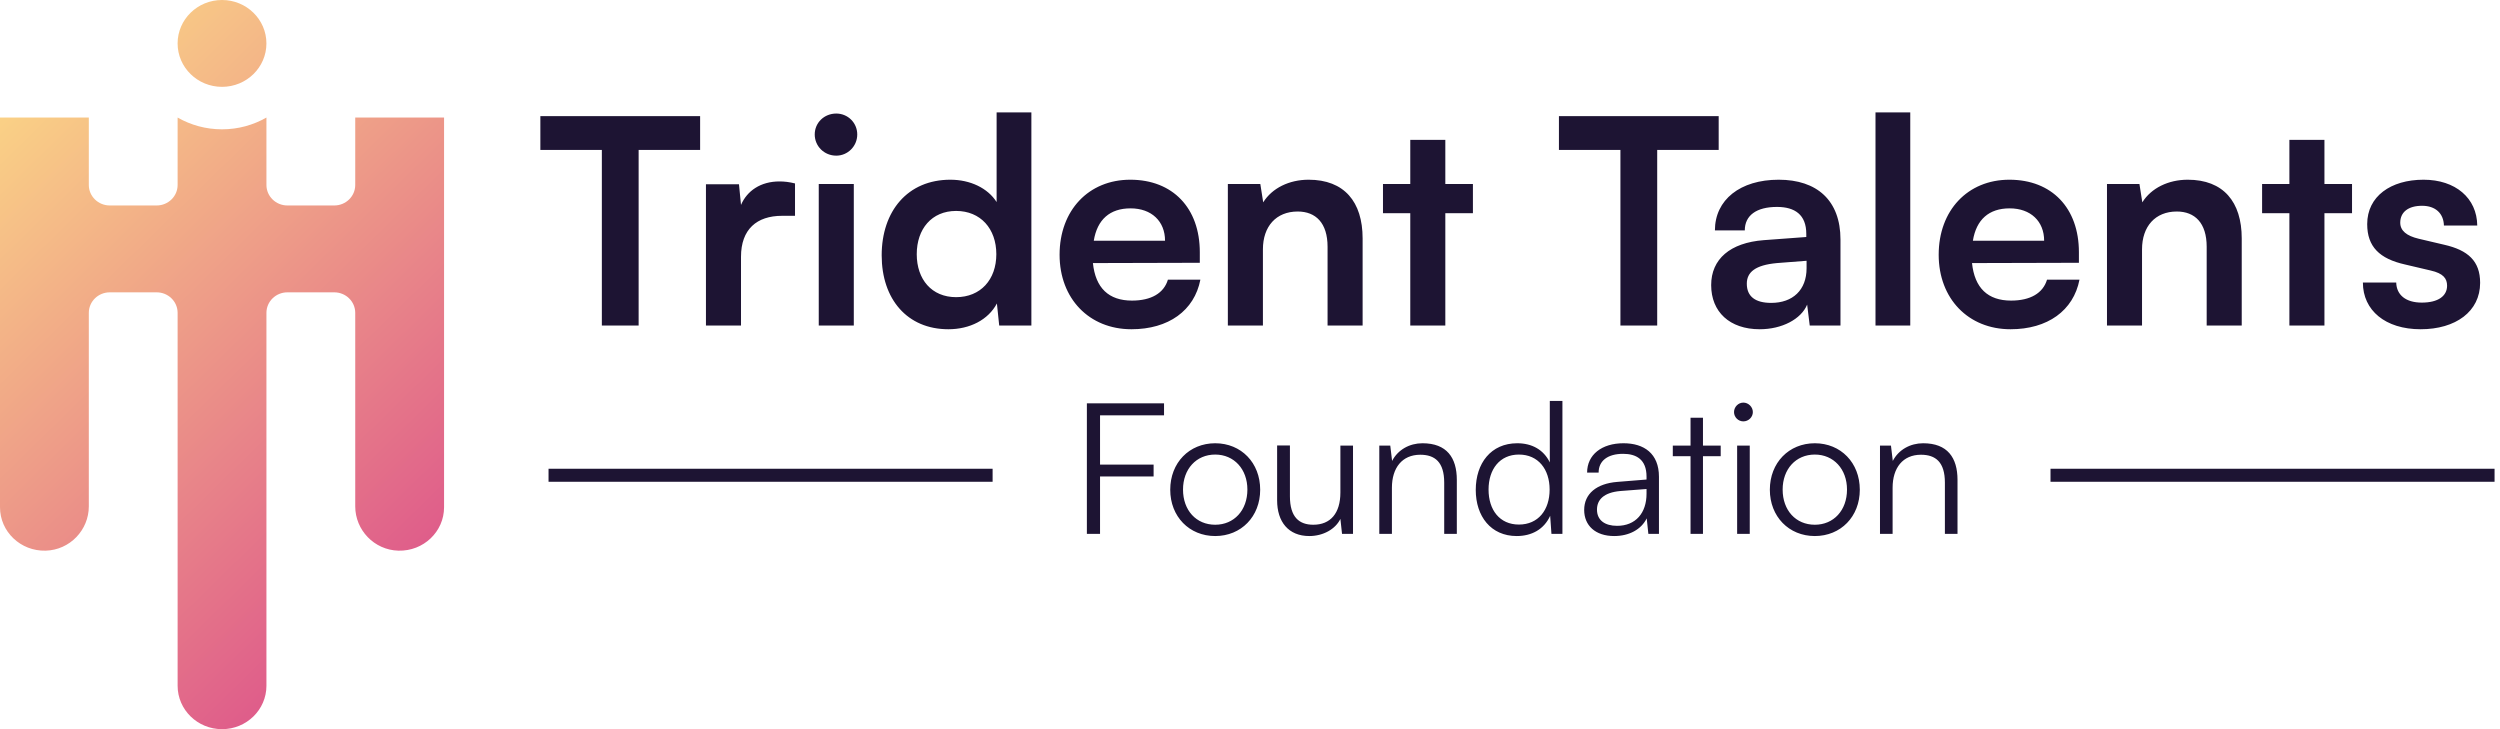 <?xml version="1.0" encoding="UTF-8"?> <svg xmlns="http://www.w3.org/2000/svg" width="192" height="56" viewBox="0 0 192 56" fill="none"><g clip-path="url(#clip0_249_458)"><path d="M41.5 11.514V8.918H53.769V11.514H49.047V25H46.222V11.514H41.5ZM61.057 14.088V16.574H60.064C58.123 16.574 56.909 17.608 56.909 19.72V25H54.217V14.154H56.754L56.909 15.738C57.372 14.66 58.409 13.934 59.866 13.934C60.241 13.934 60.616 13.978 61.057 14.088ZM64.226 11.954C63.299 11.954 62.571 11.228 62.571 10.326C62.571 9.424 63.299 8.72 64.226 8.72C65.109 8.72 65.837 9.424 65.837 10.326C65.837 11.228 65.109 11.954 64.226 11.954ZM62.88 25V14.132H65.572V25H62.88ZM72.833 25.286C69.677 25.286 67.713 22.976 67.713 19.61C67.713 16.222 69.7 13.802 72.987 13.802C74.51 13.802 75.856 14.44 76.54 15.518V8.632H79.21V25H76.739L76.562 23.306C75.9 24.56 74.488 25.286 72.833 25.286ZM73.429 22.822C75.305 22.822 76.518 21.48 76.518 19.522C76.518 17.564 75.305 16.2 73.429 16.2C71.553 16.2 70.406 17.586 70.406 19.522C70.406 21.458 71.553 22.822 73.429 22.822ZM86.893 25.286C83.649 25.286 81.376 22.932 81.376 19.566C81.376 16.156 83.605 13.802 86.805 13.802C90.07 13.802 92.145 15.98 92.145 19.368V20.182L83.936 20.204C84.135 22.118 85.15 23.086 86.937 23.086C88.415 23.086 89.386 22.514 89.695 21.48H92.189C91.726 23.856 89.74 25.286 86.893 25.286ZM86.827 16.002C85.238 16.002 84.267 16.86 84.002 18.488H89.475C89.475 16.992 88.438 16.002 86.827 16.002ZM96.992 25H94.299V14.132H96.793L97.014 15.54C97.698 14.44 99.022 13.802 100.5 13.802C103.237 13.802 104.649 15.496 104.649 18.312V25H101.957V18.95C101.957 17.124 101.052 16.244 99.662 16.244C98.007 16.244 96.992 17.388 96.992 19.148V25ZM111.001 25H108.309V16.376H106.213V14.132H108.309V10.744H111.001V14.132H113.12V16.376H111.001V25ZM119.726 11.514V8.918H131.995V11.514H127.273V25H124.448V11.514H119.726ZM135.148 25.286C132.831 25.286 131.418 23.944 131.418 21.898C131.418 19.896 132.875 18.642 135.457 18.444L138.723 18.202V17.96C138.723 16.486 137.84 15.892 136.472 15.892C134.883 15.892 134 16.552 134 17.696H131.705C131.705 15.342 133.647 13.802 136.604 13.802C139.539 13.802 141.349 15.386 141.349 18.4V25H138.987L138.789 23.394C138.325 24.516 136.847 25.286 135.148 25.286ZM136.03 23.262C137.685 23.262 138.745 22.272 138.745 20.6V20.028L136.472 20.204C134.795 20.358 134.155 20.908 134.155 21.788C134.155 22.778 134.817 23.262 136.03 23.262ZM146.708 25H144.038V8.632H146.708V25ZM154.408 25.286C151.164 25.286 148.891 22.932 148.891 19.566C148.891 16.156 151.12 13.802 154.32 13.802C157.586 13.802 159.66 15.98 159.66 19.368V20.182L151.451 20.204C151.65 22.118 152.665 23.086 154.452 23.086C155.931 23.086 156.902 22.514 157.211 21.48H159.704C159.241 23.856 157.255 25.286 154.408 25.286ZM154.342 16.002C152.753 16.002 151.782 16.86 151.517 18.488H156.99C156.99 16.992 155.953 16.002 154.342 16.002ZM164.508 25H161.816V14.132H164.309L164.53 15.54C165.214 14.44 166.538 13.802 168.017 13.802C170.753 13.802 172.165 15.496 172.165 18.312V25H169.473V18.95C169.473 17.124 168.568 16.244 167.178 16.244C165.523 16.244 164.508 17.388 164.508 19.148V25ZM178.517 25H175.825V16.376H173.729V14.132H175.825V10.744H178.517V14.132H180.636V16.376H178.517V25ZM181.47 21.7H184.03C184.052 22.646 184.758 23.24 185.994 23.24C187.252 23.24 187.936 22.734 187.936 21.942C187.936 21.392 187.649 20.996 186.678 20.776L184.714 20.314C182.75 19.874 181.801 18.95 181.801 17.212C181.801 15.078 183.611 13.802 186.127 13.802C188.576 13.802 190.231 15.21 190.253 17.322H187.693C187.671 16.398 187.053 15.804 186.016 15.804C184.957 15.804 184.339 16.288 184.339 17.102C184.339 17.718 184.825 18.114 185.751 18.334L187.715 18.796C189.547 19.214 190.474 20.05 190.474 21.722C190.474 23.922 188.598 25.286 185.906 25.286C183.192 25.286 181.47 23.834 181.47 21.7Z" fill="#1D1433"></path><path d="M88.597 36.59H84.483V41H83.472V30.976H89.398V31.9H84.483V35.68H88.597V36.59ZM89.874 37.612C89.874 35.54 91.334 34.042 93.328 34.042C95.322 34.042 96.782 35.54 96.782 37.612C96.782 39.67 95.322 41.168 93.328 41.168C91.334 41.168 89.874 39.67 89.874 37.612ZM90.856 37.598C90.856 39.194 91.868 40.3 93.328 40.3C94.774 40.3 95.8 39.194 95.8 37.598C95.8 36.03 94.774 34.91 93.328 34.91C91.868 34.91 90.856 36.03 90.856 37.598ZM102.942 34.224H103.911V41H103.068L102.942 39.852C102.563 40.636 101.622 41.168 100.555 41.168C98.954 41.168 98.083 40.076 98.083 38.424V34.21H99.066V38.116C99.066 39.726 99.783 40.3 100.864 40.3C102.17 40.3 102.942 39.432 102.942 37.822V34.224ZM106.899 41H105.93V34.224H106.773L106.913 35.4C107.362 34.532 108.261 34.042 109.244 34.042C111.112 34.042 111.884 35.148 111.884 36.856V41H110.915V37.066C110.915 35.484 110.199 34.924 109.076 34.924C107.685 34.924 106.899 35.932 106.899 37.458V41ZM116.483 41.168C114.503 41.168 113.338 39.656 113.338 37.626C113.338 35.582 114.503 34.042 116.525 34.042C117.649 34.042 118.547 34.532 119.025 35.512V30.794H119.994V41H119.151L119.053 39.614C118.576 40.664 117.621 41.168 116.483 41.168ZM116.652 40.286C118.14 40.286 119.011 39.166 119.011 37.598C119.011 36.044 118.14 34.91 116.652 34.91C115.177 34.91 114.321 36.044 114.321 37.598C114.321 39.166 115.177 40.286 116.652 40.286ZM123.968 41.168C122.522 41.168 121.665 40.356 121.665 39.166C121.665 37.92 122.62 37.136 124.207 37.01L126.454 36.828V36.604C126.454 35.274 125.653 34.854 124.656 34.854C123.476 34.854 122.774 35.386 122.774 36.296H121.89C121.89 34.924 123.013 34.042 124.684 34.042C126.257 34.042 127.408 34.826 127.408 36.618V41H126.594L126.468 39.81C126.046 40.664 125.119 41.168 123.968 41.168ZM124.193 40.384C125.625 40.384 126.454 39.39 126.454 37.92V37.556L124.445 37.71C123.168 37.822 122.648 38.382 122.648 39.138C122.648 39.964 123.266 40.384 124.193 40.384ZM130.788 41H129.833V35.036H128.471V34.224H129.833V32.082H130.788V34.224H132.15V35.036H130.788V41ZM133.889 32.362C133.496 32.362 133.173 32.04 133.173 31.648C133.173 31.256 133.496 30.92 133.889 30.92C134.282 30.92 134.619 31.256 134.619 31.648C134.619 32.04 134.282 32.362 133.889 32.362ZM133.412 41V34.224H134.381V41H133.412ZM135.924 37.612C135.924 35.54 137.385 34.042 139.379 34.042C141.373 34.042 142.833 35.54 142.833 37.612C142.833 39.67 141.373 41.168 139.379 41.168C137.385 41.168 135.924 39.67 135.924 37.612ZM136.907 37.598C136.907 39.194 137.918 40.3 139.379 40.3C140.825 40.3 141.85 39.194 141.85 37.598C141.85 36.03 140.825 34.91 139.379 34.91C137.918 34.91 136.907 36.03 136.907 37.598ZM145.352 41H144.383V34.224H145.226L145.366 35.4C145.815 34.532 146.714 34.042 147.697 34.042C149.565 34.042 150.337 35.148 150.337 36.856V41H149.368V37.066C149.368 35.484 148.652 34.924 147.529 34.924C146.138 34.924 145.352 35.932 145.352 37.458V41Z" fill="#1D1433"></path><path d="M34.104 38.958C34.104 40.831 32.525 42.342 30.597 42.291C28.739 42.241 27.282 40.706 27.282 38.888V24.026C27.282 23.156 26.561 22.451 25.672 22.451H22.073C21.184 22.451 20.462 23.156 20.462 24.026V52.665C20.462 54.506 18.935 56 17.052 56C15.169 56 13.641 54.506 13.641 52.665V24.026C13.641 23.156 12.92 22.451 12.031 22.451H8.432C7.542 22.451 6.821 23.156 6.821 24.026V38.888C6.821 40.706 5.364 42.241 3.507 42.291C1.58 42.342 0 40.831 0 38.958V9.027H6.821V14.206C6.821 15.075 7.542 15.78 8.432 15.78H12.031C12.92 15.78 13.641 15.075 13.641 14.206V9.027C14.643 9.602 15.807 9.932 17.052 9.932C18.297 9.932 19.461 9.601 20.462 9.027V14.206C20.462 15.075 21.184 15.78 22.073 15.78H25.672C26.561 15.78 27.282 15.075 27.282 14.206V9.027H34.104V38.958ZM17.051 6.67C18.934 6.67 20.461 5.176 20.461 3.335C20.461 1.494 18.934 0 17.051 0C15.168 0 13.64 1.494 13.64 3.335C13.64 5.176 15.168 6.67 17.051 6.67Z" fill="url(#paint0_linear_249_458)"></path><path d="M42.128 36.5H76.232" stroke="#1D1433"></path><path d="M157.479 36.5H191.582" stroke="#1D1433"></path></g><defs><linearGradient id="paint0_linear_249_458" x1="0.425" y1="8.61" x2="32.931" y2="41.854" gradientUnits="userSpaceOnUse"><stop stop-color="#FAD186"></stop><stop offset="1" stop-color="#DF5D8A"></stop></linearGradient><clipPath id="clip0_249_458"><rect width="192" height="56" fill="white"></rect></clipPath></defs></svg> 